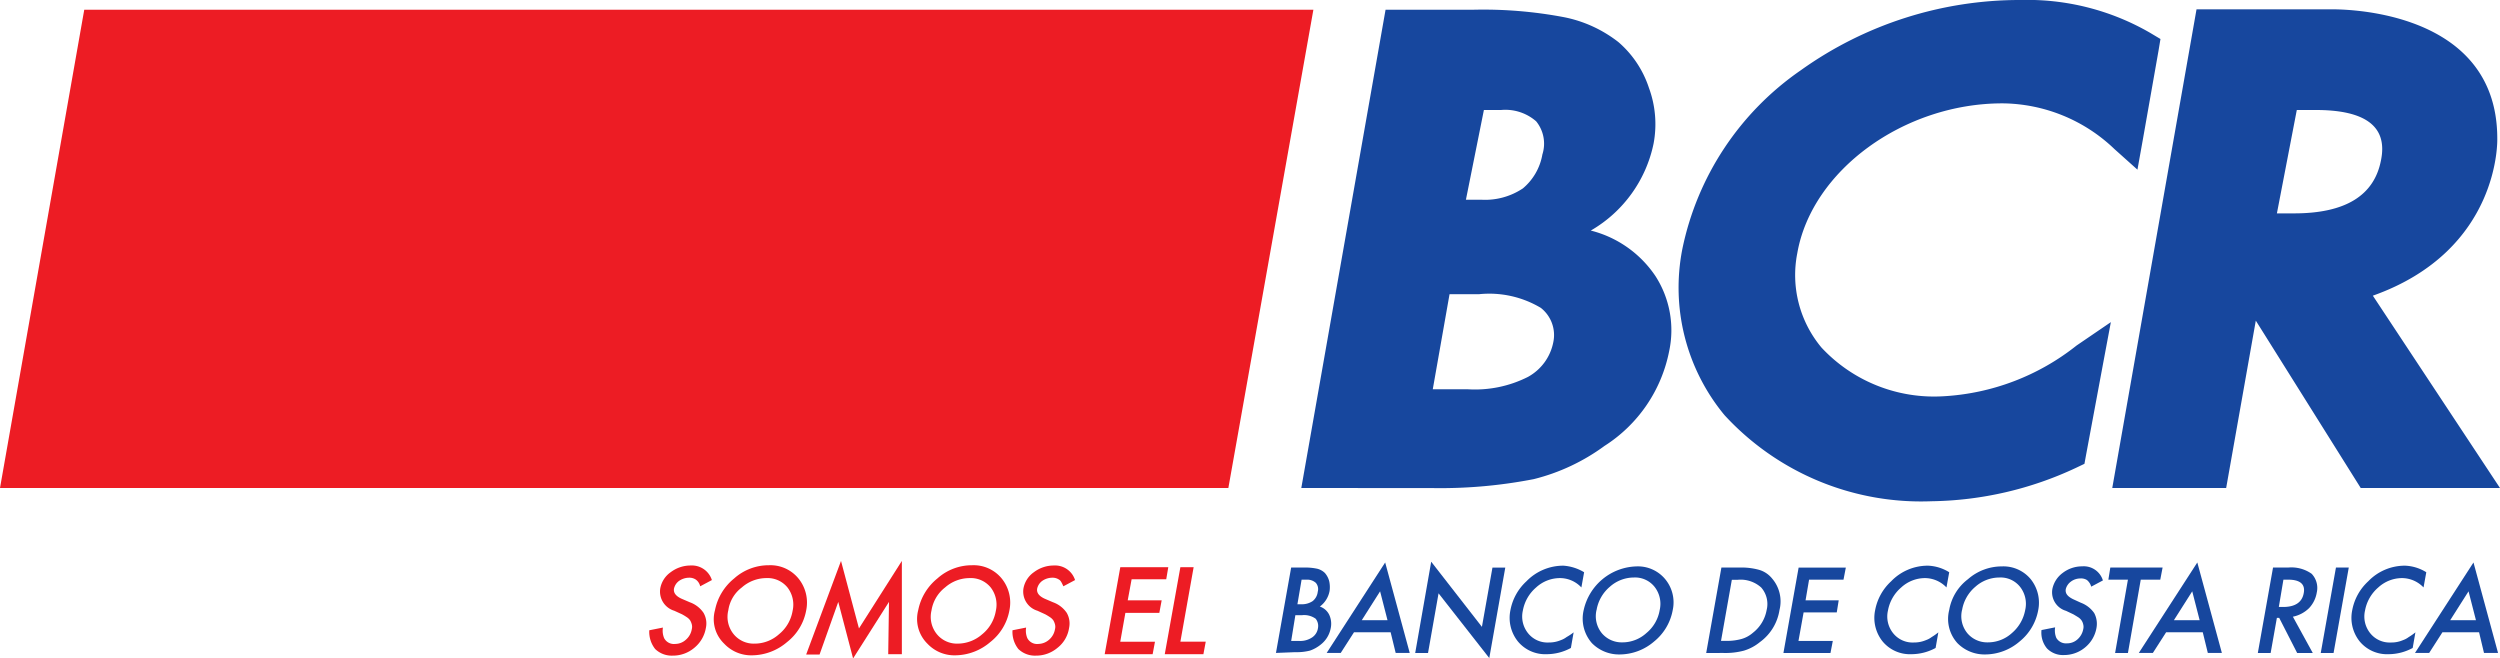 <svg id="LOGO_BCR" xmlns="http://www.w3.org/2000/svg" width="97.502" height="25.68" viewBox="0 0 97.502 25.68">
  <path id="Trazado_357" data-name="Trazado 357" d="M414,81.578a9.562,9.562,0,0,0-5.051-1.278,14.688,14.688,0,0,0-8.565,2.738,11.212,11.212,0,0,0-4.625,6.983,7.8,7.8,0,0,0,1.643,6.466,10.414,10.414,0,0,0,8.078,3.362,13.684,13.684,0,0,0,5.644-1.308l.319-.152.061-.335.669-3.59.3-1.6-1.339.913a9.163,9.163,0,0,1-5.2,1.978,6,6,0,0,1-4.747-1.9,4.409,4.409,0,0,1-.943-3.682c.563-3.225,4.153-5.842,8-5.842a6.384,6.384,0,0,1,4.366,1.78l.9.806.213-1.187.609-3.453.076-.456ZM380.9,99.332l3.286-18.652h3.393a16.846,16.846,0,0,1,3.56.289,5.02,5.02,0,0,1,2.13.974,4,4,0,0,1,1.187,1.78,4.092,4.092,0,0,1,.183,2.176,5.109,5.109,0,0,1-2.449,3.393,4.3,4.3,0,0,1,2.525,1.78,3.9,3.9,0,0,1,.532,2.921,5.674,5.674,0,0,1-2.525,3.7,7.863,7.863,0,0,1-2.754,1.293,18.981,18.981,0,0,1-3.91.35Zm6.42-11.243h.593a2.656,2.656,0,0,0,1.628-.441,2.216,2.216,0,0,0,.761-1.324,1.381,1.381,0,0,0-.243-1.293,1.825,1.825,0,0,0-1.369-.441h-.669Zm-1.293,7.394h1.384A4.574,4.574,0,0,0,389.739,95a1.972,1.972,0,0,0,.989-1.354,1.347,1.347,0,0,0-.487-1.339,3.922,3.922,0,0,0-2.419-.532h-1.141Zm36.664-3.651c5.005-1.78,4.853-6.131,4.853-6.131,0-5.264-6.557-5.036-6.557-5.036h-5.173l-3.286,18.667h4.442l1.156-6.527,4.092,6.527h5.431Zm-3.073-3.21h-.669l.776-4.032h.745c1.947,0,2.8.654,2.541,1.947C422.752,87.922,421.626,88.622,419.618,88.622Z" transform="translate(-330.148 -80.3)" fill="#17479e"/>
  <g id="Grupo_229" data-name="Grupo 229" transform="translate(25.33 21.877)">
    <g id="Grupo_228" data-name="Grupo 228">
      <g id="Grupo_227" data-name="Grupo 227">
        <g id="Grupo_226" data-name="Grupo 226">
          <path id="Trazado_358" data-name="Trazado 358" d="M216.234,225.863l-.456.243a.445.445,0,0,0-.167-.259.452.452,0,0,0-.274-.076.7.7,0,0,0-.38.122.512.512,0,0,0-.2.3c-.03.167.076.3.3.4l.319.137a1.086,1.086,0,0,1,.532.411.827.827,0,0,1,.091.593,1.274,1.274,0,0,1-.456.776,1.287,1.287,0,0,1-.837.3.929.929,0,0,1-.685-.259,1.077,1.077,0,0,1-.228-.73l.532-.106a.752.752,0,0,0,.046.411.427.427,0,0,0,.426.228.625.625,0,0,0,.426-.167.693.693,0,0,0,.228-.411.371.371,0,0,0,0-.183.636.636,0,0,0-.061-.152.463.463,0,0,0-.122-.122,2.25,2.25,0,0,0-.2-.122l-.3-.137a.781.781,0,0,1-.548-.867.985.985,0,0,1,.411-.639,1.286,1.286,0,0,1,.776-.259A.817.817,0,0,1,216.234,225.863Z" transform="translate(-213.8 -225.117)" fill="#ed1c24"/>
          <path id="Trazado_359" data-name="Trazado 359" d="M230.392,226.95a2.117,2.117,0,0,1,.745-1.232,2.015,2.015,0,0,1,1.354-.517,1.411,1.411,0,0,1,1.156.517,1.491,1.491,0,0,1,.3,1.247,2.029,2.029,0,0,1-.745,1.232,2.123,2.123,0,0,1-1.354.517,1.446,1.446,0,0,1-1.1-.456A1.319,1.319,0,0,1,230.392,226.95Zm.517.015a1.069,1.069,0,0,0,.213.928,1.011,1.011,0,0,0,.806.365,1.425,1.425,0,0,0,.958-.365,1.489,1.489,0,0,0,.532-.913,1.094,1.094,0,0,0-.2-.913,1,1,0,0,0-.822-.365,1.454,1.454,0,0,0-.958.365A1.353,1.353,0,0,0,230.91,226.965Z" transform="translate(-227.836 -225.033)" fill="#ed1c24"/>
          <path id="Trazado_360" data-name="Trazado 360" d="M254,227.736l1.354-3.636.7,2.632,1.673-2.632v3.636h-.532l.03-2.039-1.4,2.206-.578-2.206-.73,2.054H254Z" transform="translate(-247.884 -224.1)" fill="#ed1c24"/>
          <path id="Trazado_361" data-name="Trazado 361" d="M282.527,226.95a2.117,2.117,0,0,1,.745-1.232,2.015,2.015,0,0,1,1.354-.517,1.411,1.411,0,0,1,1.156.517,1.491,1.491,0,0,1,.3,1.247,2.029,2.029,0,0,1-.745,1.232,2.123,2.123,0,0,1-1.354.517,1.446,1.446,0,0,1-1.1-.456A1.353,1.353,0,0,1,282.527,226.95Zm.517.015a1.069,1.069,0,0,0,.213.928,1.011,1.011,0,0,0,.806.365,1.454,1.454,0,0,0,.958-.365,1.489,1.489,0,0,0,.532-.913,1.094,1.094,0,0,0-.2-.913,1,1,0,0,0-.821-.365,1.454,1.454,0,0,0-.958.365A1.414,1.414,0,0,0,283.044,226.965Z" transform="translate(-272.045 -225.033)" fill="#ed1c24"/>
          <path id="Trazado_362" data-name="Trazado 362" d="M309.334,225.863l-.456.243c-.061-.137-.107-.228-.167-.259a.452.452,0,0,0-.274-.076.7.7,0,0,0-.38.122.512.512,0,0,0-.2.3c-.03.167.076.3.3.4l.32.137a1.086,1.086,0,0,1,.532.411.827.827,0,0,1,.091.593,1.207,1.207,0,0,1-.456.776,1.287,1.287,0,0,1-.837.3.929.929,0,0,1-.685-.259,1.077,1.077,0,0,1-.228-.73l.532-.106a.752.752,0,0,0,.046.411.427.427,0,0,0,.426.228.654.654,0,0,0,.426-.167.693.693,0,0,0,.228-.411.37.37,0,0,0,0-.183.634.634,0,0,0-.061-.152.463.463,0,0,0-.122-.122,2.263,2.263,0,0,0-.2-.122l-.3-.137a.781.781,0,0,1-.548-.867.986.986,0,0,1,.411-.639,1.286,1.286,0,0,1,.776-.259A.817.817,0,0,1,309.334,225.863Z" transform="translate(-292.736 -225.117)" fill="#ed1c24"/>
          <path id="Trazado_363" data-name="Trazado 363" d="M332.9,226.172H331.55l-.152.822h1.324l-.091.487h-1.324l-.2,1.126h1.354l-.091.487H330.5l.609-3.393h1.871Z" transform="translate(-312.746 -225.457)" fill="#ed1c24"/>
          <path id="Trazado_364" data-name="Trazado 364" d="M347.026,225.7l-.517,2.906h.989l-.091.487H345.9l.609-3.393Z" transform="translate(-325.803 -225.457)" fill="#ed1c24"/>
        </g>
      </g>
    </g>
  </g>
  <g id="Grupo_230" data-name="Grupo 230" transform="translate(49.763 21.907)">
    <path id="Trazado_365" data-name="Trazado 365" d="M374.4,229.132l.593-3.332h.5a2.225,2.225,0,0,1,.517.046.659.659,0,0,1,.3.167.805.805,0,0,1,.167.319,1.068,1.068,0,0,1,.015.38.976.976,0,0,1-.38.609.633.633,0,0,1,.365.319.833.833,0,0,1,.061.517,1.058,1.058,0,0,1-.4.654,1.39,1.39,0,0,1-.411.228,2.1,2.1,0,0,1-.578.061l-.761.03Zm.837-1.9h.152a.758.758,0,0,0,.441-.122.538.538,0,0,0,.2-.365.374.374,0,0,0-.076-.35.5.5,0,0,0-.365-.122H375.4Zm-.243,1.43h.3a.839.839,0,0,0,.517-.137.527.527,0,0,0,.228-.365.447.447,0,0,0-.091-.365.773.773,0,0,0-.532-.137h-.259Z" transform="translate(-374.4 -225.572)" fill="#17479e"/>
    <path id="Trazado_366" data-name="Trazado 366" d="M389.895,227.223h-1.43l-.517.806H387.4l2.282-3.529.958,3.529h-.548Zm-.122-.472-.289-1.126-.715,1.126Z" transform="translate(-385.422 -224.47)" fill="#17479e"/>
    <path id="Trazado_367" data-name="Trazado 367" d="M410.1,227.86l.624-3.56,1.978,2.541.411-2.312h.5l-.624,3.529-1.978-2.525-.411,2.328Z" transform="translate(-404.669 -224.3)" fill="#17479e"/>
    <path id="Trazado_368" data-name="Trazado 368" d="M437.232,225.559l-.107.593a1.143,1.143,0,0,0-.837-.365,1.378,1.378,0,0,0-.928.365,1.549,1.549,0,0,0-.517.9,1.039,1.039,0,0,0,.2.882.97.97,0,0,0,.806.365,1.185,1.185,0,0,0,.472-.091.833.833,0,0,0,.228-.122,2.134,2.134,0,0,0,.274-.183l-.107.609a1.98,1.98,0,0,1-.943.243,1.383,1.383,0,0,1-1.126-.5,1.47,1.47,0,0,1-.289-1.217,2.038,2.038,0,0,1,.624-1.126,2,2,0,0,1,1.445-.609A1.794,1.794,0,0,1,437.232,225.559Z" transform="translate(-425.213 -225.148)" fill="#17479e"/>
    <path id="Trazado_369" data-name="Trazado 369" d="M453.124,227.2a2.17,2.17,0,0,1,2.054-1.7,1.383,1.383,0,0,1,1.126.5,1.42,1.42,0,0,1,.289,1.217,2.043,2.043,0,0,1-.73,1.217,2.066,2.066,0,0,1-1.339.5,1.481,1.481,0,0,1-1.08-.441A1.448,1.448,0,0,1,453.124,227.2Zm.5,0a1.048,1.048,0,0,0,.213.913,1.015,1.015,0,0,0,.791.35,1.388,1.388,0,0,0,.943-.365,1.472,1.472,0,0,0,.517-.9,1.072,1.072,0,0,0-.2-.9.971.971,0,0,0-.806-.365,1.416,1.416,0,0,0-.943.365A1.515,1.515,0,0,0,453.626,227.2Z" transform="translate(-441.121 -225.317)" fill="#17479e"/>
    <path id="Trazado_370" data-name="Trazado 370" d="M484.7,229.132l.593-3.332h.7a2.567,2.567,0,0,1,.776.091,1.015,1.015,0,0,1,.5.335,1.37,1.37,0,0,1,.289,1.232,1.9,1.9,0,0,1-.761,1.247,1.793,1.793,0,0,1-.624.335,2.794,2.794,0,0,1-.806.091Zm.578-.472h.228a2.13,2.13,0,0,0,.578-.076,1.158,1.158,0,0,0,.441-.243,1.446,1.446,0,0,0,.532-.882.974.974,0,0,0-.213-.882,1.2,1.2,0,0,0-.913-.3H485.7Z" transform="translate(-467.92 -225.572)" fill="#17479e"/>
    <path id="Trazado_371" data-name="Trazado 371" d="M506.843,226.272H505.5l-.137.806h1.293l-.076.472h-1.293l-.2,1.111h1.339l-.091.472H504.5l.593-3.332h1.841Z" transform="translate(-484.708 -225.572)" fill="#17479e"/>
    <path id="Trazado_372" data-name="Trazado 372" d="M530.747,225.559l-.107.593a1.168,1.168,0,0,0-.837-.365,1.378,1.378,0,0,0-.928.365,1.549,1.549,0,0,0-.517.9,1.039,1.039,0,0,0,.2.882.97.97,0,0,0,.806.365,1.185,1.185,0,0,0,.472-.091.833.833,0,0,0,.228-.122,2.071,2.071,0,0,0,.259-.183l-.107.609a1.98,1.98,0,0,1-.943.243,1.383,1.383,0,0,1-1.126-.5,1.47,1.47,0,0,1-.289-1.217,2.039,2.039,0,0,1,.624-1.126,1.979,1.979,0,0,1,1.445-.609A1.688,1.688,0,0,1,530.747,225.559Z" transform="translate(-504.489 -225.148)" fill="#17479e"/>
    <path id="Trazado_373" data-name="Trazado 373" d="M546.789,227.2a1.911,1.911,0,0,1,.73-1.2,2,2,0,0,1,1.324-.5,1.383,1.383,0,0,1,1.126.5,1.47,1.47,0,0,1,.289,1.217,2.043,2.043,0,0,1-.73,1.217,2.066,2.066,0,0,1-1.339.5,1.481,1.481,0,0,1-1.08-.441A1.406,1.406,0,0,1,546.789,227.2Zm.5,0a1.048,1.048,0,0,0,.213.913,1.015,1.015,0,0,0,.791.35,1.388,1.388,0,0,0,.943-.365,1.549,1.549,0,0,0,.517-.9,1.072,1.072,0,0,0-.2-.9.97.97,0,0,0-.806-.365,1.416,1.416,0,0,0-.943.365A1.515,1.515,0,0,0,547.291,227.2Z" transform="translate(-520.531 -225.317)" fill="#17479e"/>
    <path id="Trazado_374" data-name="Trazado 374" d="M573.078,226.043l-.456.243a.506.506,0,0,0-.167-.259.435.435,0,0,0-.259-.061.619.619,0,0,0-.365.122.526.526,0,0,0-.2.289c-.03.167.061.289.289.4l.3.137a1.111,1.111,0,0,1,.517.4.885.885,0,0,1,.091.578,1.259,1.259,0,0,1-.441.761,1.277,1.277,0,0,1-.822.3.87.87,0,0,1-.669-.259.962.962,0,0,1-.213-.715l.532-.106a.752.752,0,0,0,.046.411.433.433,0,0,0,.411.213.6.6,0,0,0,.411-.152.7.7,0,0,0,.228-.4.371.371,0,0,0,0-.183.457.457,0,0,0-.061-.152.464.464,0,0,0-.122-.122c-.046-.03-.122-.076-.2-.122l-.289-.137a.753.753,0,0,1-.532-.852,1.033,1.033,0,0,1,.4-.624,1.242,1.242,0,0,1,.761-.259A.78.78,0,0,1,573.078,226.043Z" transform="translate(-540.826 -225.313)" fill="#17479e"/>
    <path id="Trazado_375" data-name="Trazado 375" d="M589.063,226.272l-.5,2.86h-.5l.5-2.86H587.8l.076-.472h2.039l-.091.472Z" transform="translate(-555.335 -225.572)" fill="#17479e"/>
    <path id="Trazado_376" data-name="Trazado 376" d="M598.095,227.223h-1.43l-.517.806H595.6l2.282-3.529.958,3.529h-.548Zm-.122-.472-.289-1.126-.715,1.126Z" transform="translate(-561.948 -224.47)" fill="#17479e"/>
    <path id="Trazado_377" data-name="Trazado 377" d="M627.469,227.717l.776,1.415h-.609l-.7-1.369h-.091l-.243,1.369h-.5l.593-3.332h.593a1.367,1.367,0,0,1,.913.243.8.8,0,0,1,.2.73,1.159,1.159,0,0,1-.3.609A1.26,1.26,0,0,1,627.469,227.717Zm-.548-.38h.167c.472,0,.745-.183.806-.548.061-.335-.137-.517-.609-.517H627.1Z" transform="translate(-587.808 -225.572)" fill="#17479e"/>
    <path id="Trazado_378" data-name="Trazado 378" d="M643.3,225.8l-.593,3.332h-.5l.593-3.332Z" transform="translate(-601.459 -225.572)" fill="#17479e"/>
    <path id="Trazado_379" data-name="Trazado 379" d="M653.047,225.559l-.107.593a1.168,1.168,0,0,0-.837-.365,1.379,1.379,0,0,0-.928.365,1.55,1.55,0,0,0-.517.9,1.039,1.039,0,0,0,.2.882.97.97,0,0,0,.806.365,1.134,1.134,0,0,0,.472-.091.834.834,0,0,0,.228-.122,2.066,2.066,0,0,0,.259-.183l-.106.609a1.98,1.98,0,0,1-.943.243,1.383,1.383,0,0,1-1.126-.5,1.47,1.47,0,0,1-.289-1.217,2.038,2.038,0,0,1,.624-1.126,1.979,1.979,0,0,1,1.445-.609A1.688,1.688,0,0,1,653.047,225.559Z" transform="translate(-608.183 -225.148)" fill="#17479e"/>
    <path id="Trazado_380" data-name="Trazado 380" d="M668.9,227.223h-1.43l-.517.806H666.4l2.282-3.529.958,3.529h-.548Zm-.122-.472-.289-1.126-.715,1.126Z" transform="translate(-621.977 -224.47)" fill="#17479e"/>
  </g>
  <g id="Grupo_231" data-name="Grupo 231" transform="translate(0 0.38)">
    <path id="Trazado_381" data-name="Trazado 381" d="M98.523,82.8H50.586L47.3,101.452H95.207Z" transform="translate(-47.3 -82.8)" fill="#ed1c24"/>
  </g>
</svg>
